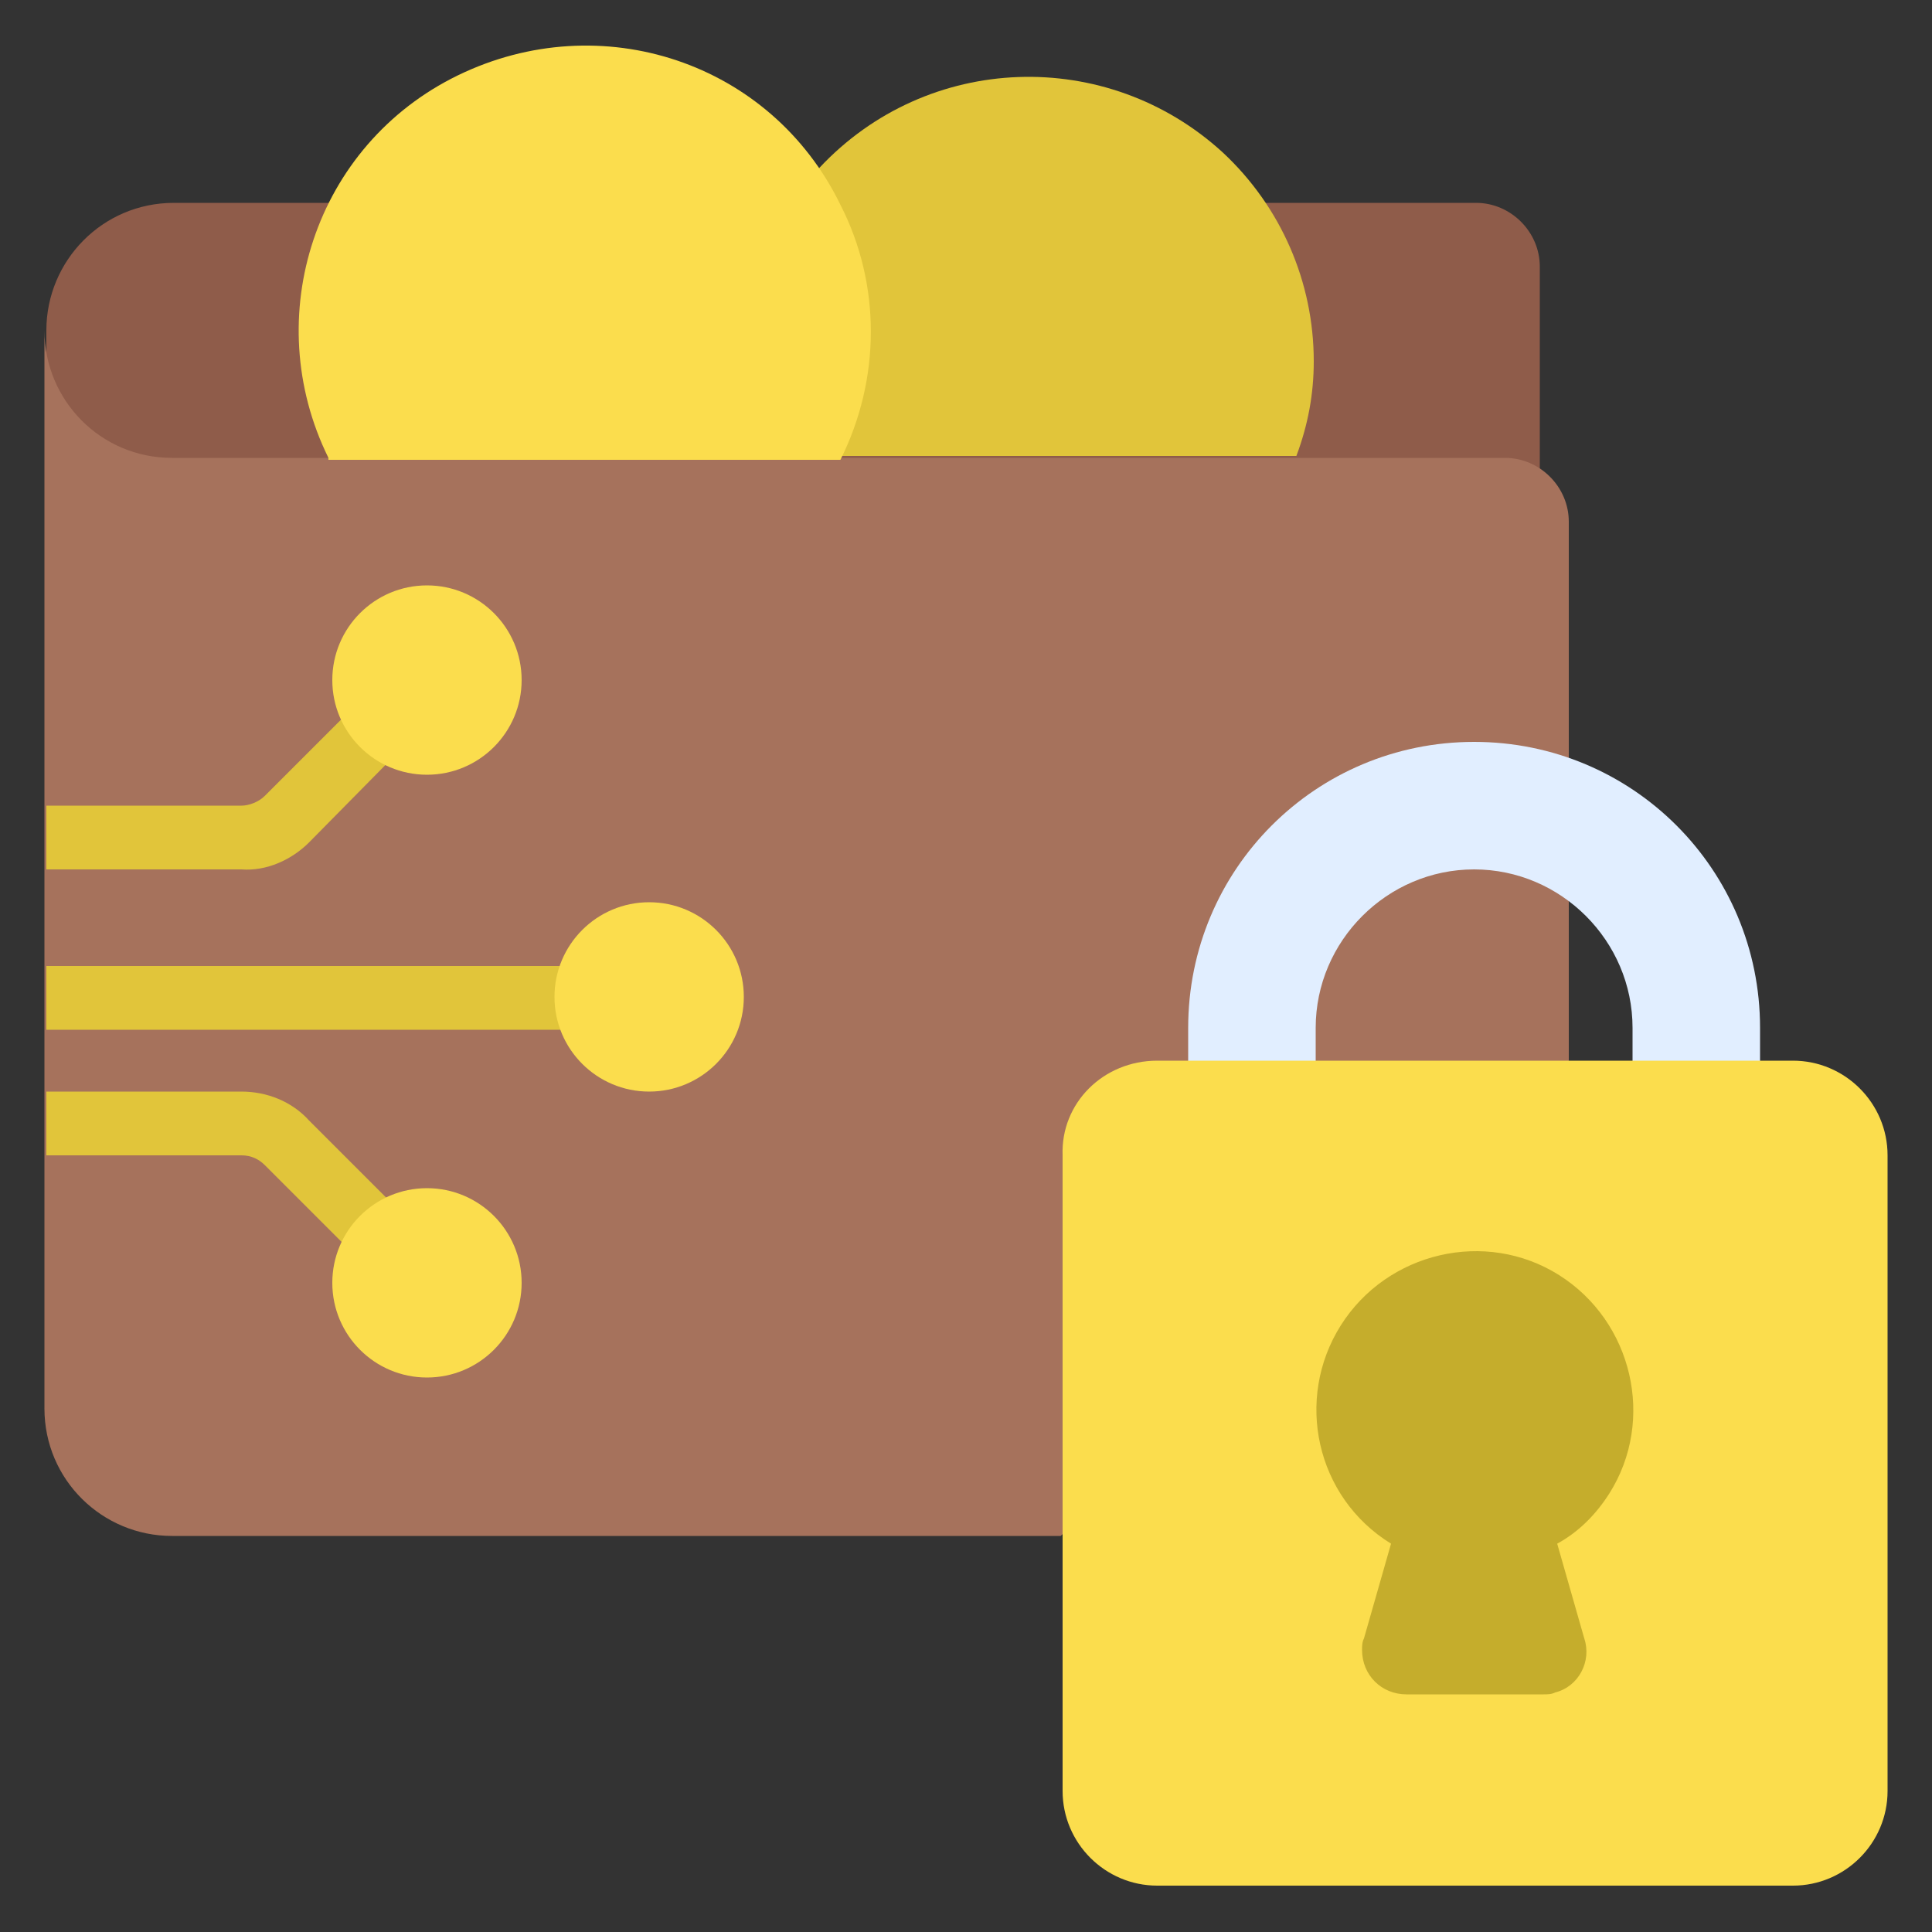 <?xml version="1.0" encoding="utf-8"?>
<!-- Generator: Adobe Illustrator 25.4.1, SVG Export Plug-In . SVG Version: 6.00 Build 0)  -->
<svg version="1.1" id="Icons" xmlns="http://www.w3.org/2000/svg" xmlns:xlink="http://www.w3.org/1999/xlink" x="0px" y="0px"
	 width="100px" height="100px" viewBox="0 0 100 100" style="enable-background:new 0 0 100 100;" xml:space="preserve">
<rect x="0" y="0" width="100" height="100" fill="#333333" stroke="none"/>
<style type="text/css">
	.st0{fill:#8F5C4A;}
	.st1{fill:#A6725C;}
	.st2{fill:#E1C53A;}
	.st3{fill:#FBDD4D;}
	.st4{fill:#E1EEFF;}
	.st5{fill:#C5AD2C;}
</style>
<path class="st0" d="M2.4,17.1c0-3.6,2.9-6.6,6.6-6.6h67.4c1.8,0,3.3,1.5,3.3,3.3v11.5H2.4V17.1z"/>
<path class="st1" d="M54.9,79.5h-46c-3.6,0-6.6-2.9-6.6-6.6V17.1c0,3.6,2.9,6.6,6.6,6.6h69c1.8,0,3.3,1.5,3.3,3.3v27.9L54.9,79.5z"
	/>
<path class="st2" d="M42.4,8.7c5.6-6,14.9-6.3,20.9-0.8c3,2.8,4.7,6.7,4.7,10.8c0,1.7-0.3,3.3-0.9,4.9H41.8L42.4,8.7z"/>
<path class="st3" d="M17,23.7c-3.6-7.3-0.7-16.2,6.7-19.8s16.2-0.7,19.8,6.7c2.1,4.1,2.1,9,0,13.2H17z"/>
<path class="st4" d="M68.1,56.5v-3.3c0-4.5,3.7-8.2,8.2-8.2s8.2,3.7,8.2,8.2v3.3h6.6v-3.3c0-8.2-6.6-14.8-14.8-14.8
	s-14.8,6.6-14.8,14.8l0,0v3.3H68.1z"/>
<path class="st3" d="M59.9,54.9h32.9c2.7,0,4.9,2.2,4.9,4.9v32.9c0,2.7-2.2,4.9-4.9,4.9H59.9c-2.7,0-4.9-2.2-4.9-4.9V59.8
	C54.9,57.1,57.1,54.9,59.9,54.9z"/>
<path class="st5" d="M80.6,79.9l1.4,4.9c0.4,1.2-0.3,2.5-1.5,2.8c-0.2,0.1-0.4,0.1-0.6,0.1h-7.1c-1.3,0-2.3-1-2.3-2.3
	c0-0.2,0-0.4,0.1-0.6l1.4-4.9c-3.9-2.4-5-7.5-2.6-11.3s7.5-5,11.3-2.6s5,7.5,2.6,11.3C82.6,78.4,81.7,79.3,80.6,79.9L80.6,79.9z"/>
<g>
	<path class="st2" d="M2.4,50h29.6v3.3H2.4V50z"/>
	<path class="st2" d="M12.5,45H2.4v-3.3h10.1c0.4,0,0.9-0.2,1.2-0.5l7.2-7.2l2.3,2.3L16,43.6C15.1,44.5,13.8,45.1,12.5,45z"/>
	<path class="st2" d="M20.1,66.7l-6.4-6.4c-0.3-0.3-0.7-0.5-1.2-0.5H2.4v-3.3h10.1c1.3,0,2.6,0.5,3.5,1.5l6.4,6.4L20.1,66.7z"/>
</g>
<circle class="st3" cx="33.6" cy="51.6" r="4.9"/>
<circle class="st3" cx="22.1" cy="35.2" r="4.9"/>
<circle class="st3" cx="22.1" cy="66.4" r="4.9"/>
</svg>
